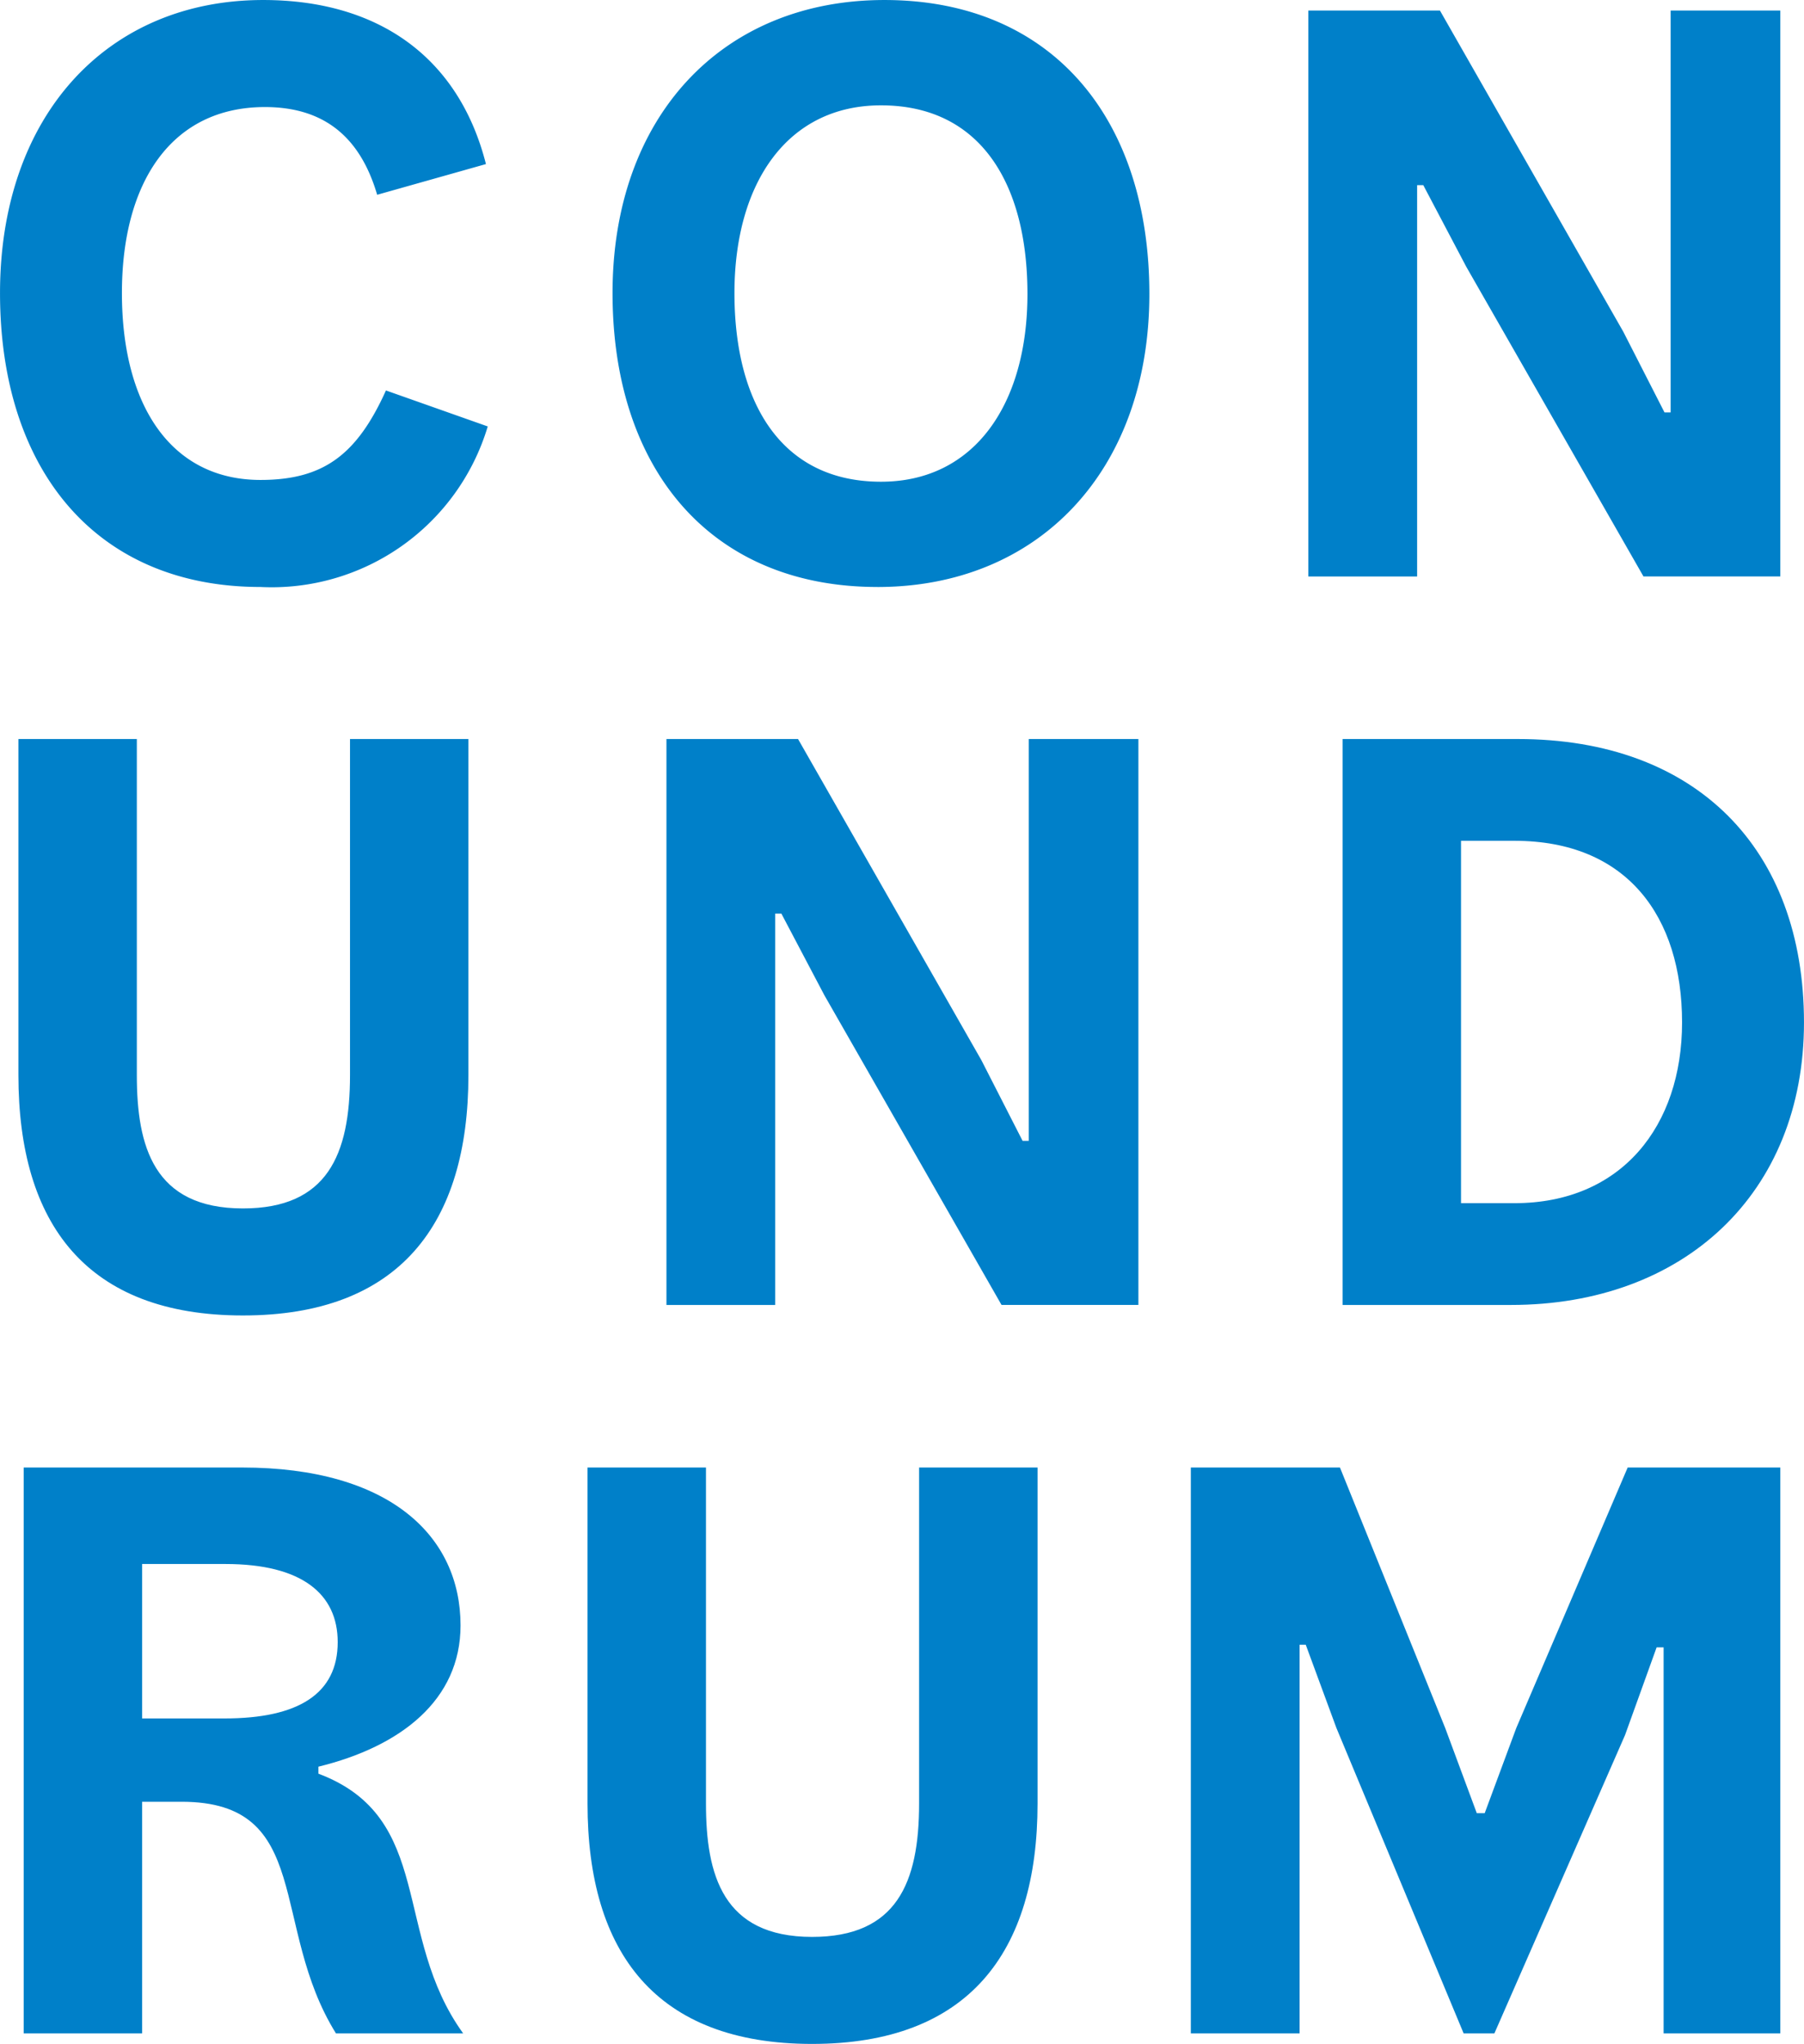 <svg id="Ebene_1" data-name="Ebene 1" xmlns="http://www.w3.org/2000/svg" xmlns:xlink="http://www.w3.org/1999/xlink" width="31.143mm" height="35.278mm" viewBox="0 0 88.28 100"><defs><style>.cls-1{fill:none;}.cls-2{fill:#fff;}.cls-3{clip-path:url(#clip-path);}.cls-4{fill:#0080c9;}</style><clipPath id="clip-path"><rect class="cls-1" width="88.28" height="100"/></clipPath></defs><rect class="cls-2" x="-5.86" width="100.001" height="100"/><g class="cls-3"><path class="cls-4" d="M58.274,99.485h5.323V80.469h.301l1.502,4.077,6.225,14.94h1.503L79.522,84.89l1.546-4.292h.342v18.888H87.121V71.797H79.652l-5.453,12.749L72.654,88.711h-.386l-1.545-4.165-5.152-12.749h-7.297Zm-18.533.514c7.641,0,11.032-4.464,11.032-11.761V71.797H44.977v16.441c0,3.907-1.116,6.525-5.236,6.525-4.379,0-5.194-3.048-5.194-6.525V71.797H28.751v16.441c0,7.297,3.349,11.761,10.99,11.761M10.989,84.075H6.954V76.519h4.079c3.735,0,5.493,1.46,5.493,3.821,0,2.532-1.931,3.735-5.537,3.735m4.593,2.704v-.344c4.035-.987,6.955-3.262,6.955-6.911,0-4.378-3.477-7.726-10.689-7.726H1.159V99.485H6.954V88.151h1.931c6.482,0,4.294,6.096,7.556,11.334h6.225c-3.477-4.808-1.374-10.56-7.083-12.707"/><path class="cls-4" d="M74.113,58.864H71.496V41.136h2.617c5.495,0,8.2,3.693,8.2,8.887,0,5.064-2.963,8.842-8.2,8.842m.172-22.708H65.7V63.845h8.242c8.456,0,14.337-5.453,14.337-13.822,0-8.5-5.279-13.866-13.994-13.866M32.613,63.845h5.323V44.698h.301l2.104,3.993,8.67,15.153h6.697V36.157H50.342V55.816h-.301L48.024,51.868l-8.971-15.711H32.613Zm-20.723.514c7.641,0,11.032-4.464,11.032-11.761V36.157H17.128v16.441c0,3.907-1.117,6.524-5.238,6.524-4.379,0-5.194-3.046-5.194-6.524V36.157H.901v16.441c0,7.297,3.349,11.761,10.99,11.761"/><path class="cls-4" d="M64.025,28.204h5.323V9.057h.301l2.104,3.993,8.672,15.153h6.696V.516H81.754V20.176h-.301L79.436,16.227,70.465.516H64.025ZM43.111,23.568c-4.852,0-7.17-3.821-7.17-9.229,0-5.366,2.575-9.186,7.17-9.186,4.894,0,7.168,3.863,7.168,9.229,0,5.365-2.575,9.186-7.168,9.186m-.172,5.151c7.898,0,13.306-5.709,13.306-14.337C56.245,5.795,51.48,0,43.281,0,35.297,0,29.975,5.752,29.975,14.338c0,8.628,4.807,14.38,12.964,14.38m-30.189,0a11.034,11.034,0,0,0,11.118-7.855L18.887,19.103c-1.416,3.133-3.047,4.378-6.138,4.378-4.379,0-6.783-3.648-6.783-9.143,0-5.451,2.447-9.101,6.998-9.101,3.09,0,4.722,1.674,5.493,4.292l5.323-1.502C22.451,2.791,18.501,0,12.878,0,5.237,0,.001,5.667.001,14.338c0,8.628,4.678,14.38,12.749,14.38"/></g></svg>